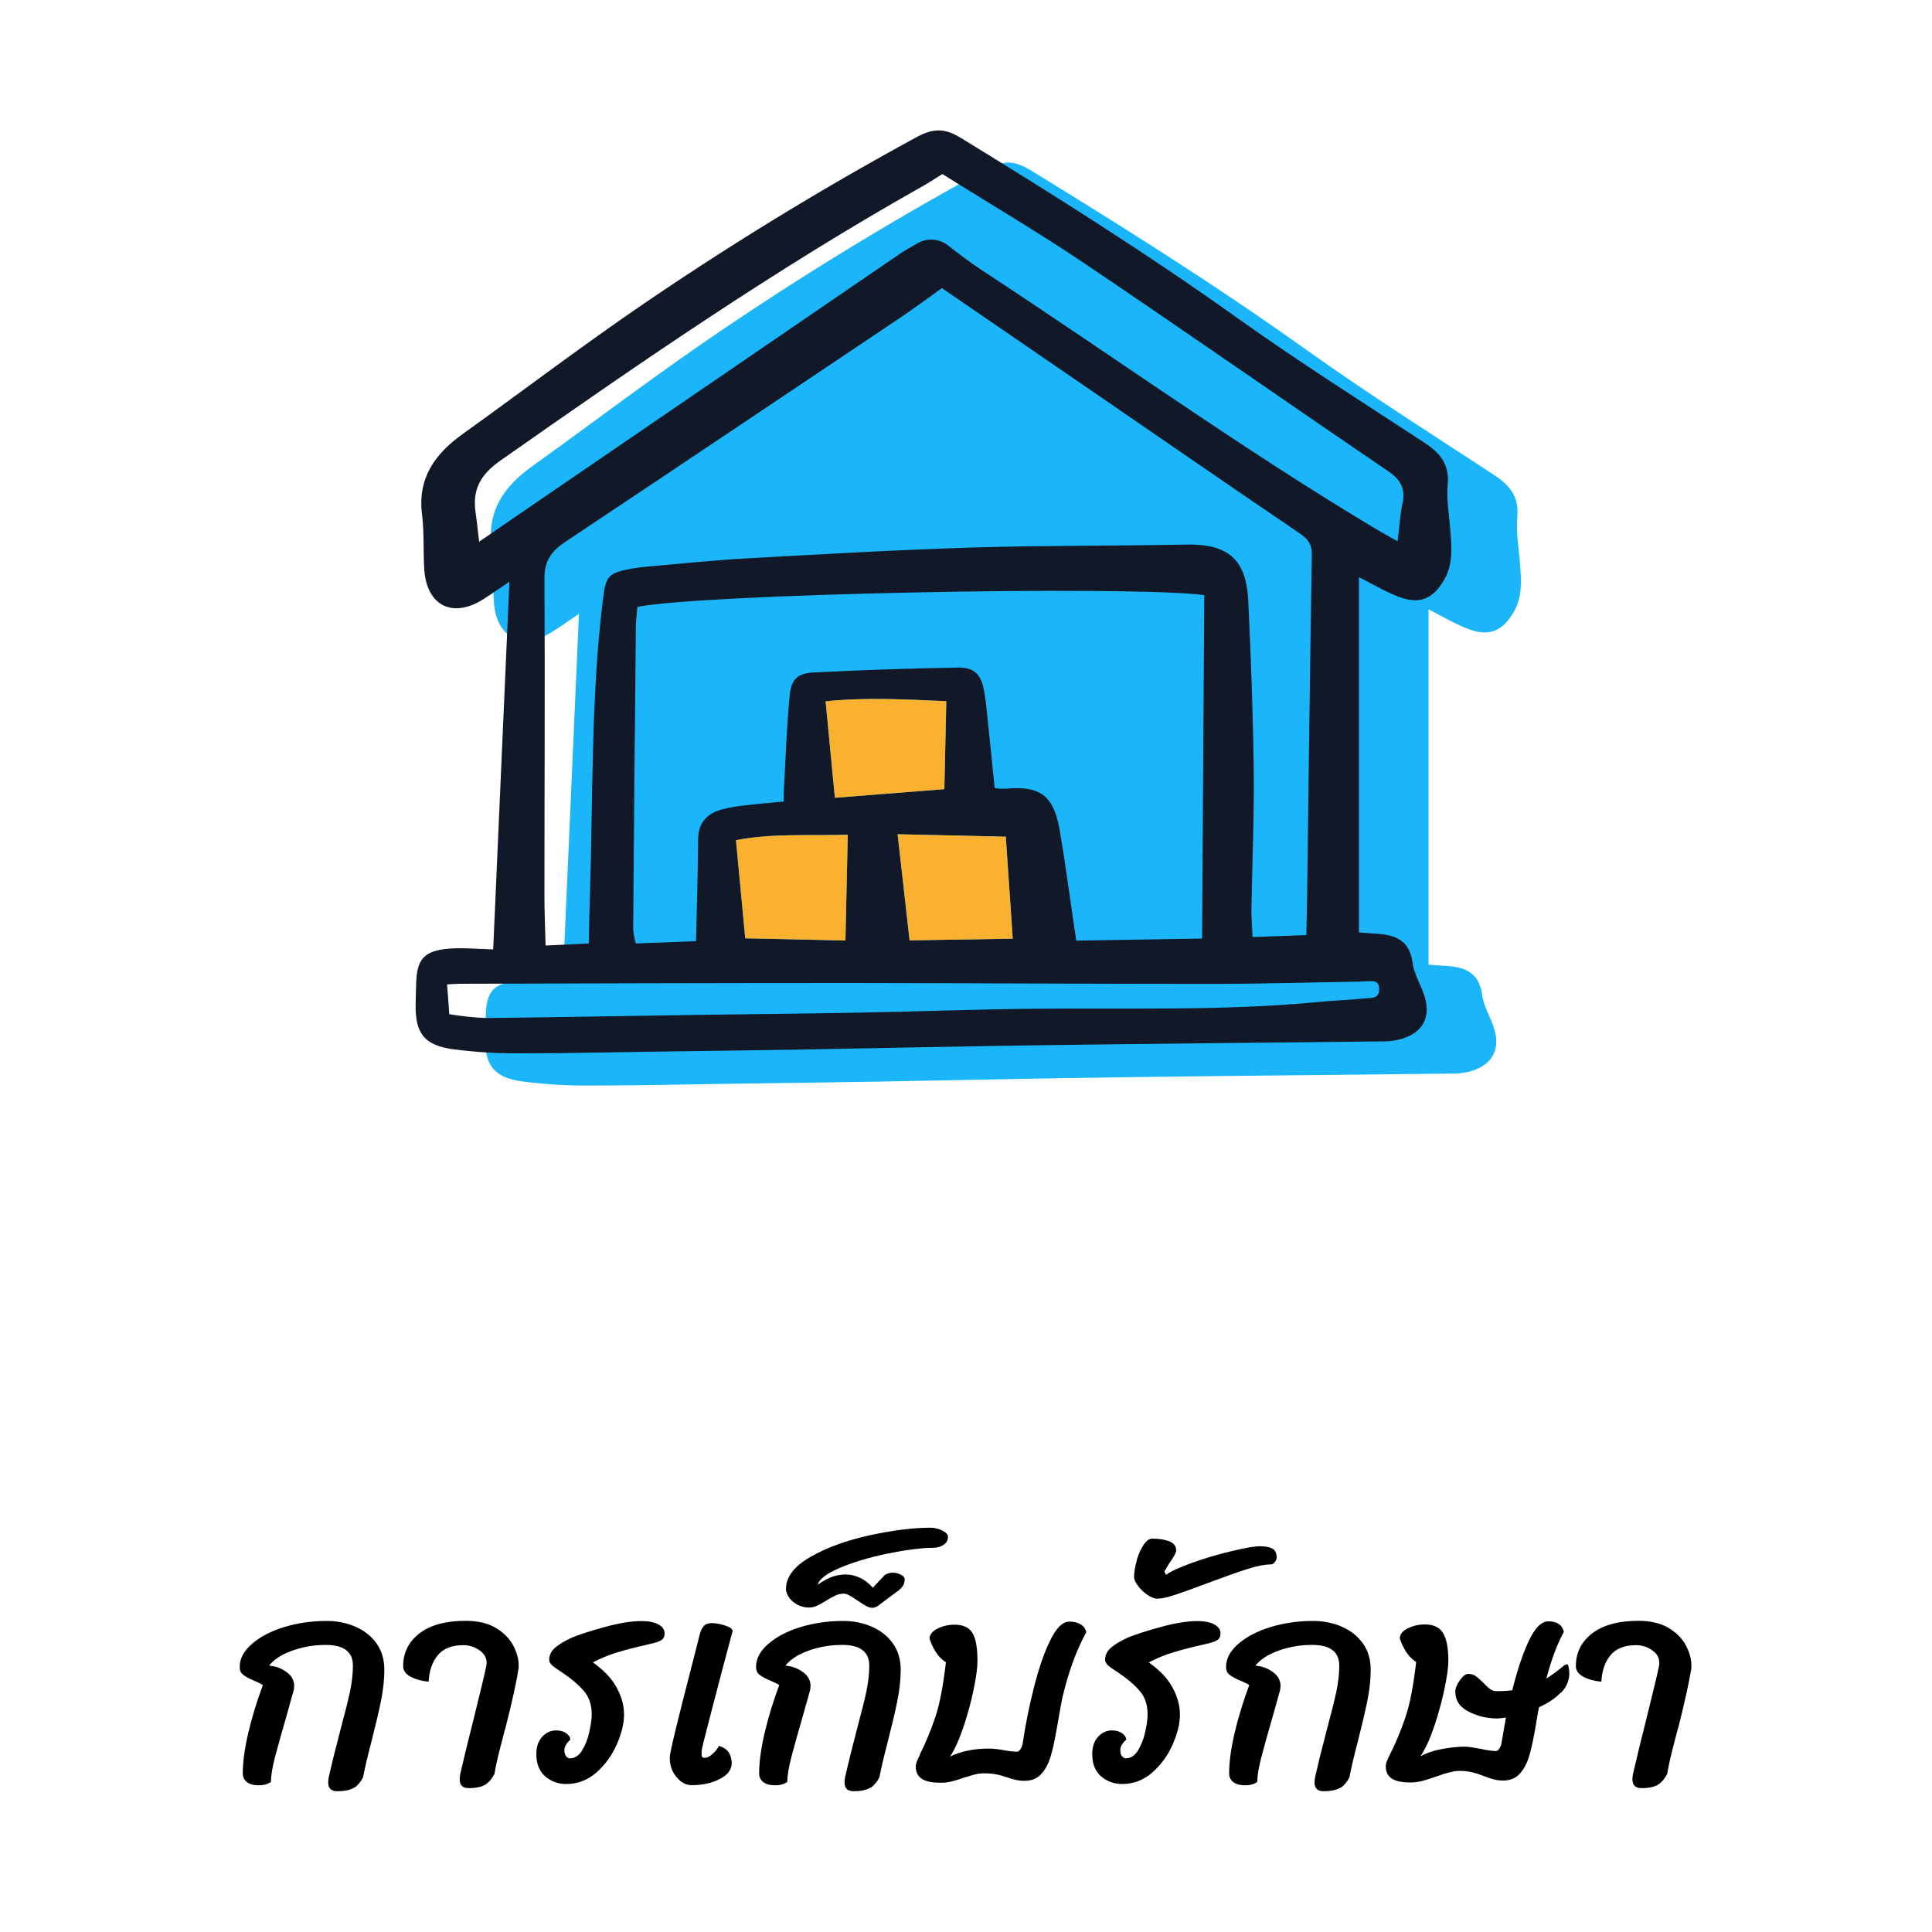 <svg xmlns="http://www.w3.org/2000/svg" id="Grid" width="150" height="150" viewBox="0 0 150 150"><defs><style>      .cls-1 {        fill: #1bb6f9;      }      .cls-2 {        fill: #fbb130;      }      .cls-3 {        fill: #111827;      }    </style></defs><g><g><path class="cls-1" d="M110.92,74.89c.37.03.76.07,1.15.09,1.53.07,2.76.41,3.01,2.29.12.93.7,1.78.96,2.7.43,1.55-.21,2.68-1.73,3.16-.43.14-.88.21-1.34.22-8.66.1-17.33.17-25.99.29-6.34.08-12.69.23-19.03.34-3.46.06-6.91.1-10.37.15-3.91.05-7.82.15-11.72.15-1.76.02-3.51-.09-5.25-.31-2.29-.31-2.99-1.25-2.94-3.55,0-.51.03-1.02.04-1.53.04-1.92.61-2.59,2.59-2.74,1.06-.08,2.14.03,3.39.06.42-9.55.84-18.91,1.26-28.55-.74.5-1.36.94-2,1.35-2.4,1.53-4.42.53-4.61-2.29-.09-1.41,0-2.85-.17-4.24-.37-2.83.97-4.71,3.12-6.26,4.42-3.17,8.76-6.46,13.23-9.55,7.09-4.88,14.44-9.39,22-13.5,1.37-.75,2.24-.72,3.5.05,7.29,4.47,14.52,9.02,21.49,14,4.7,3.35,9.59,6.45,14.42,9.61,1.24.81,2.02,1.67,1.87,3.3-.11,1.22.13,2.48.22,3.72.09,1.25.18,2.48-.48,3.64-.82,1.43-1.84,1.95-3.39,1.4-1.15-.41-2.21-1.06-3.24-1.58,0,9.12,0,18.27,0,27.6Z"></path><path class="cls-3" d="M105.52,72.39c.37.03.76.07,1.15.09,1.53.07,2.76.41,3.01,2.29.12.93.7,1.78.96,2.7.43,1.55-.21,2.68-1.73,3.16-.43.14-.88.21-1.34.22-8.66.1-17.33.17-25.99.29-6.34.08-12.69.23-19.03.34-3.45.06-6.91.1-10.37.15-3.91.05-7.82.15-11.72.15-1.76.02-3.51-.09-5.25-.31-2.29-.31-2.99-1.25-2.94-3.55,0-.51.03-1.02.04-1.53.04-1.92.61-2.59,2.59-2.74,1.06-.08,2.14.03,3.39.06.42-9.55.84-18.91,1.26-28.55-.74.5-1.36.94-2,1.35-2.4,1.53-4.42.53-4.61-2.29-.09-1.41,0-2.85-.17-4.24-.37-2.83.97-4.71,3.12-6.26,4.42-3.17,8.76-6.46,13.23-9.55,7.09-4.88,14.44-9.39,22-13.5,1.37-.75,2.24-.72,3.5.05,7.29,4.47,14.52,9.02,21.49,14,4.7,3.35,9.59,6.45,14.42,9.61,1.24.81,2.02,1.67,1.87,3.3-.11,1.22.13,2.48.22,3.72.09,1.25.18,2.48-.48,3.64-.82,1.43-1.84,1.95-3.39,1.4-1.15-.41-2.21-1.06-3.24-1.58,0,9.12,0,18.27,0,27.6ZM101.42,72.63c.02-1.05.05-1.95.06-2.84.12-8.89.22-17.78.37-26.68.02-.88-.33-1.29-1-1.74-5.25-3.56-10.46-7.16-15.69-10.75-4-2.75-8.02-5.5-12.03-8.25-1.09.78-2.09,1.52-3.12,2.22-8.7,5.84-17.4,11.67-26.12,17.48-1.09.73-1.63,1.48-1.62,2.86.05,8.22,0,16.43,0,24.64,0,1.23.05,2.45.09,3.84l3.35-.16c.03-1.42.05-2.61.09-3.79.25-7.64.07-15.3,1.01-22.91.23-1.83.4-2.06,2.22-2.4.44-.08.9-.13,1.35-.17,2.54-.22,5.07-.49,7.62-.63,5.82-.32,11.65-.66,17.47-.84,5.55-.17,11.1-.12,16.65-.23,3.18-.06,4.63,1.12,4.79,4.29.21,4.41.38,8.83.43,13.24.04,3.62-.12,7.25-.18,10.87,0,.65.05,1.3.09,2.07l4.18-.15ZM93.5,46.2c-6.11-.76-39.05-.09-44.01.92-.04.46-.11.95-.12,1.45-.08,7.87-.15,15.74-.21,23.62.04.36.11.71.21,1.06l4.67-.18c.06-2.77.15-5.32.16-7.87,0-1.28.64-2.01,1.79-2.34.6-.16,1.21-.27,1.83-.33,1-.12,2-.2,3.03-.3.01-.52,0-.91.03-1.29.13-2.32.2-4.63.43-6.94.12-1.26.6-1.73,1.87-1.79,3.73-.19,7.46-.32,11.19-.38,1.3-.02,1.81.55,2.04,1.83.14.78.21,1.57.29,2.36.18,1.72.35,3.44.53,5.17.28.04.56.05.84.05,2.93-.3,3.8.76,4.24,3.4.45,2.71.81,5.44,1.25,8.39l9.77-.16c.06-9.01.11-17.78.17-26.66h0ZM73.17,13.51c-.6.37-1.07.69-1.56.96-11.37,6.4-22.09,13.8-32.76,21.29-1.58,1.11-2.19,2.28-1.92,4.07.1.66.16,1.34.27,2.23,1.59-1.09,3.03-2.09,4.47-3.07,9.4-6.43,18.79-12.85,28.19-19.28.42-.29.87-.53,1.31-.78.39-.25.84-.36,1.3-.32.46.04.89.22,1.23.52.85.66,1.71,1.31,2.61,1.9,10.23,6.7,20.16,13.86,30.67,20.13.46.28.94.52,1.53.86.14-1.14.19-2.05.38-2.93.25-1.16-.16-1.86-1.13-2.52-7.87-5.35-15.67-10.8-23.56-16.12-3.56-2.4-7.28-4.58-11.02-6.93h0ZM34.88,78.74c.94.16,1.89.26,2.85.3,5.38-.06,10.75-.16,16.13-.24,4.3-.06,8.6-.1,12.9-.18,4.47-.08,8.94-.26,13.41-.3,7.41-.07,14.83.18,22.23-.53,1.18-.11,2.37-.16,3.55-.27.47-.05,1.13.05,1.13-.71,0-.8-.63-.62-1.12-.62-.11,0-.23.02-.34.02-3.85.06-7.7.18-11.55.18-9.34,0-18.69-.06-28.03-.07-10.14,0-20.27.03-30.41.06-.27,0-.54.03-.92.05.06.75.11,1.41.17,2.31h0ZM65.64,73.03l.18-8.22c-2.98.09-5.83-.13-8.68.42.26,2.69.49,5.2.72,7.62l7.77.17ZM78.63,72.88c-.19-2.74-.37-5.35-.54-7.92l-8.4-.19c.32,2.82.62,5.48.93,8.24l8.01-.13ZM73.47,54.44c-3.1-.13-6.15-.32-9.37.01.25,2.6.48,5.04.72,7.49l8.5-.67.15-6.84Z"></path></g><path class="cls-2" d="M65.64,73.03l.18-8.22c-2.98.09-5.83-.13-8.68.42.26,2.69.49,5.2.72,7.62l7.77.17Z"></path><path class="cls-2" d="M78.63,72.88c-.19-2.74-.37-5.35-.54-7.92l-8.4-.19c.32,2.82.62,5.48.93,8.24l8.01-.13Z"></path><path class="cls-2" d="M73.47,54.44c-3.1-.13-6.15-.32-9.37.01.25,2.6.48,5.04.72,7.49l8.5-.67.15-6.84Z"></path></g><g><path d="M27.5,138.78c-.28.19-.72.29-1.32.29-.47,0-.7-.23-.7-.68,0-.09.01-.22.04-.4l.4-1.69c.1-.4.2-.77.29-1.12.09-.35.17-.67.24-.95.32-1.19.56-2.14.72-2.87.15-.73.23-1.4.23-2.04,0-1.07-.7-1.61-2.11-1.61-.88,0-1.73.14-2.56.43-.83.29-1.44.68-1.84,1.18.51.04.97.21,1.36.5.4.29.59.65.59,1.09,0,.13-.02.28-.07.44l-.53,1.89c-.38,1.31-.67,2.35-.88,3.15s-.32,1.45-.33,1.96c-.25.18-.56.26-.92.26-.41,0-.72-.08-.94-.25-.21-.17-.32-.39-.32-.67,0-.88.14-1.92.42-3.12.28-1.2.66-2.45,1.14-3.74-.15-.1-.4-.23-.75-.37-.37-.16-.63-.31-.8-.45-.17-.14-.25-.33-.25-.58,0-.65.31-1.24.94-1.79s1.46-.99,2.5-1.31c1.04-.32,2.15-.48,3.32-.48.78,0,1.51.14,2.19.43.68.29,1.23.71,1.65,1.28s.63,1.26.63,2.08c0,.76-.09,1.59-.27,2.47-.18.89-.44,1.96-.76,3.22-.29,1.12-.5,2-.62,2.66-.18.35-.4.62-.68.81Z"></path><path d="M39.21,134.25c-.06.22-.19.72-.39,1.5-.2.78-.34,1.44-.43,1.98-.18.35-.4.62-.68.81-.28.19-.72.29-1.32.29-.47,0-.7-.23-.7-.68,0-.09.01-.22.04-.4l.4-1.69c.15-.62.28-1.17.41-1.66.12-.49.23-.92.32-1.29.45-1.83.76-3.09.9-3.78.01-.06.02-.13.02-.22,0-.41-.19-.74-.58-1-.39-.26-.8-.38-1.22-.38-.9,0-1.56.26-1.99.78s-.67,1.21-.71,2.06c-.57-.06-1.04-.19-1.42-.4s-.56-.48-.56-.81c0-1.04.42-1.89,1.26-2.54.84-.65,2.04-.98,3.6-.98.95,0,1.74.19,2.35.56s1.06.83,1.34,1.36c.28.54.42,1.05.42,1.55,0,.15,0,.25-.02.31-.15.95-.49,2.5-1.03,4.64Z"></path><path d="M45.18,135.92c.26-.41.45-.89.57-1.44.12-.55.19-1.01.19-1.38,0-.75-.21-1.36-.63-1.84-.42-.48-.98-.95-1.68-1.42-.35-.22-.6-.4-.76-.54-.15-.14-.23-.28-.23-.43,0-.38.17-.71.5-.98s.76-.52,1.29-.76c.57-.23,1.42-.51,2.53-.81,1.11-.31,2.07-.46,2.86-.46.54,0,.98.09,1.3.26.32.18.48.41.48.7,0,.22-.07.38-.2.48-.13.1-.34.19-.62.26l-.53.13c-.85.19-1.62.39-2.3.59-.68.21-1.32.47-1.92.79.85.6,1.47,1.25,1.85,1.96.38.7.57,1.4.57,2.09s-.19,1.46-.56,2.31-.9,1.58-1.58,2.18c-.68.6-1.47.9-2.36.9-.62,0-1.16-.2-1.62-.59-.46-.4-.69-.98-.69-1.74,0-.56.15-1,.45-1.33.3-.33.66-.5,1.09-.5.31,0,.57.07.78.22.21.15.32.32.32.51-.03.01-.08.06-.15.13s-.14.17-.21.29-.1.25-.1.4c0,.19.04.34.13.45s.18.17.29.17c.38,0,.7-.21.96-.62Z"></path><path d="M54.62,126.27c.14-.17.35-.25.63-.25.32,0,.67.06,1.06.19.38.12.57.27.57.43l-.9,3.37c-.89,3.42-1.39,5.32-1.47,5.72-.03.12-.04.26-.04.42,0,.15.02.24.07.28.04.04.1.05.15.05.19,0,.4-.09.62-.29.22-.19.39-.4.51-.64.4.13.66.32.79.55.13.24.2.5.2.79,0,.51-.32.93-.95,1.24-.63.32-1.35.47-2.16.47-.44,0-.83-.21-1.18-.63s-.52-.92-.52-1.51c0-.38.59-2.82,1.76-7.33l.55-2.16c.07-.31.18-.55.32-.71Z"></path><path d="M67.59,138.78c-.28.19-.72.29-1.32.29-.47,0-.7-.23-.7-.68,0-.09.01-.22.04-.4l.4-1.69c.1-.4.2-.77.29-1.12.09-.35.17-.67.24-.95.32-1.19.56-2.14.72-2.87.15-.73.23-1.4.23-2.04,0-1.07-.7-1.61-2.11-1.61-.88,0-1.73.14-2.56.43-.83.29-1.44.68-1.84,1.18.51.04.97.21,1.36.5.4.29.59.65.59,1.09,0,.13-.02.28-.07.44l-.53,1.89c-.38,1.31-.67,2.35-.88,3.15s-.32,1.45-.33,1.96c-.25.18-.56.26-.92.26-.41,0-.72-.08-.94-.25-.21-.17-.32-.39-.32-.67,0-.88.14-1.92.42-3.12.28-1.2.66-2.45,1.14-3.74-.15-.1-.4-.23-.75-.37-.37-.16-.63-.31-.8-.45-.17-.14-.25-.33-.25-.58,0-.65.31-1.24.94-1.79s1.46-.99,2.5-1.31c1.04-.32,2.15-.48,3.32-.48.78,0,1.51.14,2.19.43.68.29,1.23.71,1.65,1.28s.63,1.26.63,2.08c0,.76-.09,1.59-.27,2.47-.18.89-.44,1.96-.76,3.22-.29,1.12-.5,2-.62,2.66-.18.35-.4.62-.68.81Z"></path><path d="M69.85,123.42l-1.72,1.28c-.16.09-.29.13-.4.13-.15,0-.31-.05-.48-.14-.18-.1-.4-.24-.68-.43-.26-.18-.48-.31-.64-.4-.16-.09-.31-.13-.44-.13-.21,0-.41.05-.62.14-.21.1-.45.23-.73.41-.29.18-.54.31-.74.4-.2.09-.39.13-.58.13-.34,0-.65-.08-.92-.23s-.5-.34-.65-.57c-.15-.23-.23-.44-.23-.63,0-.94.63-1.77,1.9-2.5,1.27-.73,2.79-1.28,4.56-1.67,1.77-.39,3.35-.59,4.73-.6.34,0,.65.07.95.22s.44.31.44.48c0,.28-.12.49-.36.64s-.5.22-.78.22c-.98.01-2.17.17-3.55.45-1.39.29-2.61.65-3.66,1.09s-1.64.88-1.76,1.32c.5-.34.91-.55,1.24-.65.33-.09.64-.14.94-.14.37,0,.74.09,1.12.27.38.18.7.44.97.76l.92-.97c.18-.13.39-.2.64-.2.19,0,.39.05.59.14.21.1.32.22.33.36,0,.34-.13.61-.4.81Z"></path><path d="M71.41,136.23c.45-.89.85-1.86,1.2-2.89s.62-2.46.83-4.28c-.32-.21-.59-.48-.8-.82s-.37-.69-.47-1.02c.01-.32.22-.58.63-.78.4-.2.84-.3,1.31-.3.67,0,1.14.22,1.4.66.26.44.38,1.16.38,2.16,0,.53-.1,1.28-.31,2.27s-.47,1.96-.8,2.92c-.33.96-.67,1.71-1.02,2.23.84-.41,1.84-.62,3.01-.62.19,0,.4.01.62.04s.37.05.46.07c.47.09.84.13,1.1.13.1,0,.19-.06.27-.18.08-.12.14-.25.17-.4.22-1.47.51-2.93.88-4.39.37-1.46.77-2.64,1.21-3.55.5-1.06,1.01-1.58,1.54-1.58.34,0,.63.07.87.21.24.14.39.34.45.61-.78,1.42-1.39,3.11-1.85,5.06-.09.41-.21,1.09-.37,2.02-.18,1.04-.34,1.86-.51,2.44-.16.59-.4,1.07-.73,1.45-.32.38-.76.57-1.32.57-.26,0-.5-.02-.69-.07-.2-.04-.43-.11-.69-.2-.29-.1-.57-.18-.84-.23-.26-.05-.58-.08-.95-.08-.29,0-.6.05-.93.15-.33.1-.53.16-.6.18-.37.13-.69.23-.97.3-.28.07-.56.1-.86.1-.67,0-1.17-.1-1.47-.31-.31-.21-.46-.52-.46-.95,0-.21.11-.51.33-.92Z"></path><path d="M88.34,135.92c.26-.41.45-.89.57-1.44.12-.55.19-1.01.19-1.38,0-.75-.21-1.36-.63-1.84-.42-.48-.98-.95-1.68-1.42-.35-.22-.6-.4-.76-.54-.15-.14-.23-.28-.23-.43,0-.38.17-.71.5-.98s.76-.52,1.29-.76c.57-.23,1.42-.51,2.53-.81,1.11-.31,2.07-.46,2.86-.46.54,0,.98.09,1.3.26.32.18.48.41.48.7,0,.22-.07.38-.2.48-.13.1-.34.19-.62.26l-.53.13c-.85.19-1.62.39-2.3.59-.68.21-1.32.47-1.92.79.85.6,1.47,1.25,1.85,1.96.38.7.57,1.4.57,2.09s-.19,1.46-.56,2.31-.9,1.58-1.58,2.18c-.68.6-1.47.9-2.36.9-.62,0-1.16-.2-1.62-.59-.46-.4-.69-.98-.69-1.74,0-.56.15-1,.45-1.33.3-.33.66-.5,1.09-.5.31,0,.57.07.78.22.21.15.32.32.32.51-.03.01-.08.06-.15.13s-.14.17-.21.29-.1.25-.1.4c0,.19.04.34.13.45s.18.17.29.17c.38,0,.7-.21.96-.62Z"></path><path d="M88.24,121.19c.13-.48.31-.88.53-1.22.22-.34.45-.51.68-.51.54,0,.99.07,1.34.21.35.14.53.38.53.71,0,.16-.18.5-.55,1.01l-.37.62.13.26c.38-.28,1.07-.59,2.07-.95s2.02-.65,3.06-.9c1.04-.25,1.77-.37,2.18-.37s.71.06.94.18c.23.12.34.35.34.7,0,.12-.05.23-.14.35-.1.12-.19.18-.3.18-.47,0-1.09.12-1.87.37-.78.25-1.81.62-3.1,1.1-1.09.41-1.92.71-2.5.9-.58.19-1.02.29-1.33.29-.25,0-.52-.1-.8-.3-.29-.2-.53-.43-.73-.7-.2-.27-.3-.5-.3-.67,0-.37.07-.79.2-1.26Z"></path><path d="M104.08,138.78c-.28.19-.72.29-1.32.29-.47,0-.7-.23-.7-.68,0-.09.01-.22.04-.4l.4-1.69c.1-.4.2-.77.29-1.12.09-.35.17-.67.24-.95.32-1.19.56-2.14.72-2.87.15-.73.23-1.4.23-2.04,0-1.07-.7-1.61-2.11-1.61-.88,0-1.73.14-2.56.43-.83.29-1.44.68-1.84,1.18.51.04.97.21,1.36.5.4.29.59.65.59,1.09,0,.13-.02.28-.07.44l-.53,1.89c-.38,1.31-.67,2.35-.88,3.15s-.32,1.45-.33,1.96c-.25.18-.56.26-.92.26-.41,0-.72-.08-.94-.25-.21-.17-.32-.39-.32-.67,0-.88.14-1.92.42-3.12.28-1.2.66-2.45,1.14-3.74-.15-.1-.4-.23-.75-.37-.37-.16-.63-.31-.8-.45-.17-.14-.25-.33-.25-.58,0-.65.31-1.24.94-1.79s1.46-.99,2.5-1.31c1.04-.32,2.15-.48,3.32-.48.78,0,1.51.14,2.19.43.68.29,1.23.71,1.65,1.28s.63,1.26.63,2.08c0,.76-.09,1.59-.27,2.47-.18.89-.44,1.96-.76,3.22-.29,1.12-.5,2-.62,2.66-.18.35-.4.62-.68.81Z"></path><path d="M121.16,131.43c-.43.44-.98.81-1.67,1.12-.07.32-.15.73-.22,1.23-.18,1.04-.34,1.86-.51,2.44-.16.59-.4,1.07-.73,1.45-.32.38-.76.57-1.32.57-.26,0-.5-.03-.7-.08-.21-.05-.48-.14-.81-.27-.34-.13-.65-.23-.94-.3-.29-.07-.61-.1-.98-.1s-.94.14-1.72.42c-.44.16-.82.28-1.13.36-.32.08-.62.12-.91.12-.67,0-1.17-.1-1.47-.31-.31-.21-.46-.52-.46-.95,0-.21.11-.51.33-.92.45-.89.85-1.86,1.2-2.89s.62-2.46.83-4.28c-.32-.21-.59-.48-.8-.82s-.37-.69-.47-1.02c.01-.32.22-.58.63-.78.4-.2.84-.3,1.31-.3.67,0,1.15.22,1.42.67.27.45.41,1.16.41,2.15,0,.53-.11,1.28-.32,2.27-.21.98-.48,1.96-.81,2.92-.33.96-.68,1.71-1.04,2.23.51-.28,1.1-.47,1.75-.58.65-.11,1.21-.17,1.68-.17.19,0,.41.02.66.07s.43.07.53.09c.56.12.97.18,1.23.18.1,0,.19-.06.27-.18.08-.12.14-.25.17-.4l.35-2.02c-.29.04-.52.07-.68.07-.79,0-1.53-.18-2.22-.53-.69-.35-1.03-.87-1.03-1.56,0-.25.12-.54.35-.87.23-.33.45-.5.66-.5.23,0,.43.06.59.18.16.12.37.3.62.55.19.21.36.36.5.46.14.1.3.15.47.15.45,0,.87-.02,1.23-.07.4-1.58.83-2.87,1.3-3.86s.97-1.49,1.5-1.49c.67,0,1.08.27,1.21.81-.53.98-.98,2.19-1.36,3.63.4-.25.84-.57,1.32-.97.1-.09.21-.13.31-.13.04,0,.08.09.11.27.03.18.04.33.04.43,0,.56-.21,1.06-.64,1.5Z"></path><path d="M130.26,134.25c-.06.22-.19.72-.39,1.5-.2.78-.34,1.44-.43,1.98-.18.35-.4.62-.68.81-.28.19-.72.29-1.32.29-.47,0-.7-.23-.7-.68,0-.09.01-.22.04-.4l.4-1.69c.15-.62.28-1.17.41-1.66.12-.49.23-.92.32-1.29.45-1.83.76-3.09.9-3.78.01-.06.02-.13.02-.22,0-.41-.19-.74-.58-1-.39-.26-.8-.38-1.22-.38-.9,0-1.56.26-1.99.78s-.67,1.21-.71,2.06c-.57-.06-1.04-.19-1.42-.4s-.56-.48-.56-.81c0-1.04.42-1.89,1.26-2.54.84-.65,2.04-.98,3.6-.98.95,0,1.74.19,2.35.56s1.06.83,1.34,1.36c.28.54.42,1.05.42,1.55,0,.15,0,.25-.02.31-.15.95-.49,2.5-1.03,4.64Z"></path></g></svg>